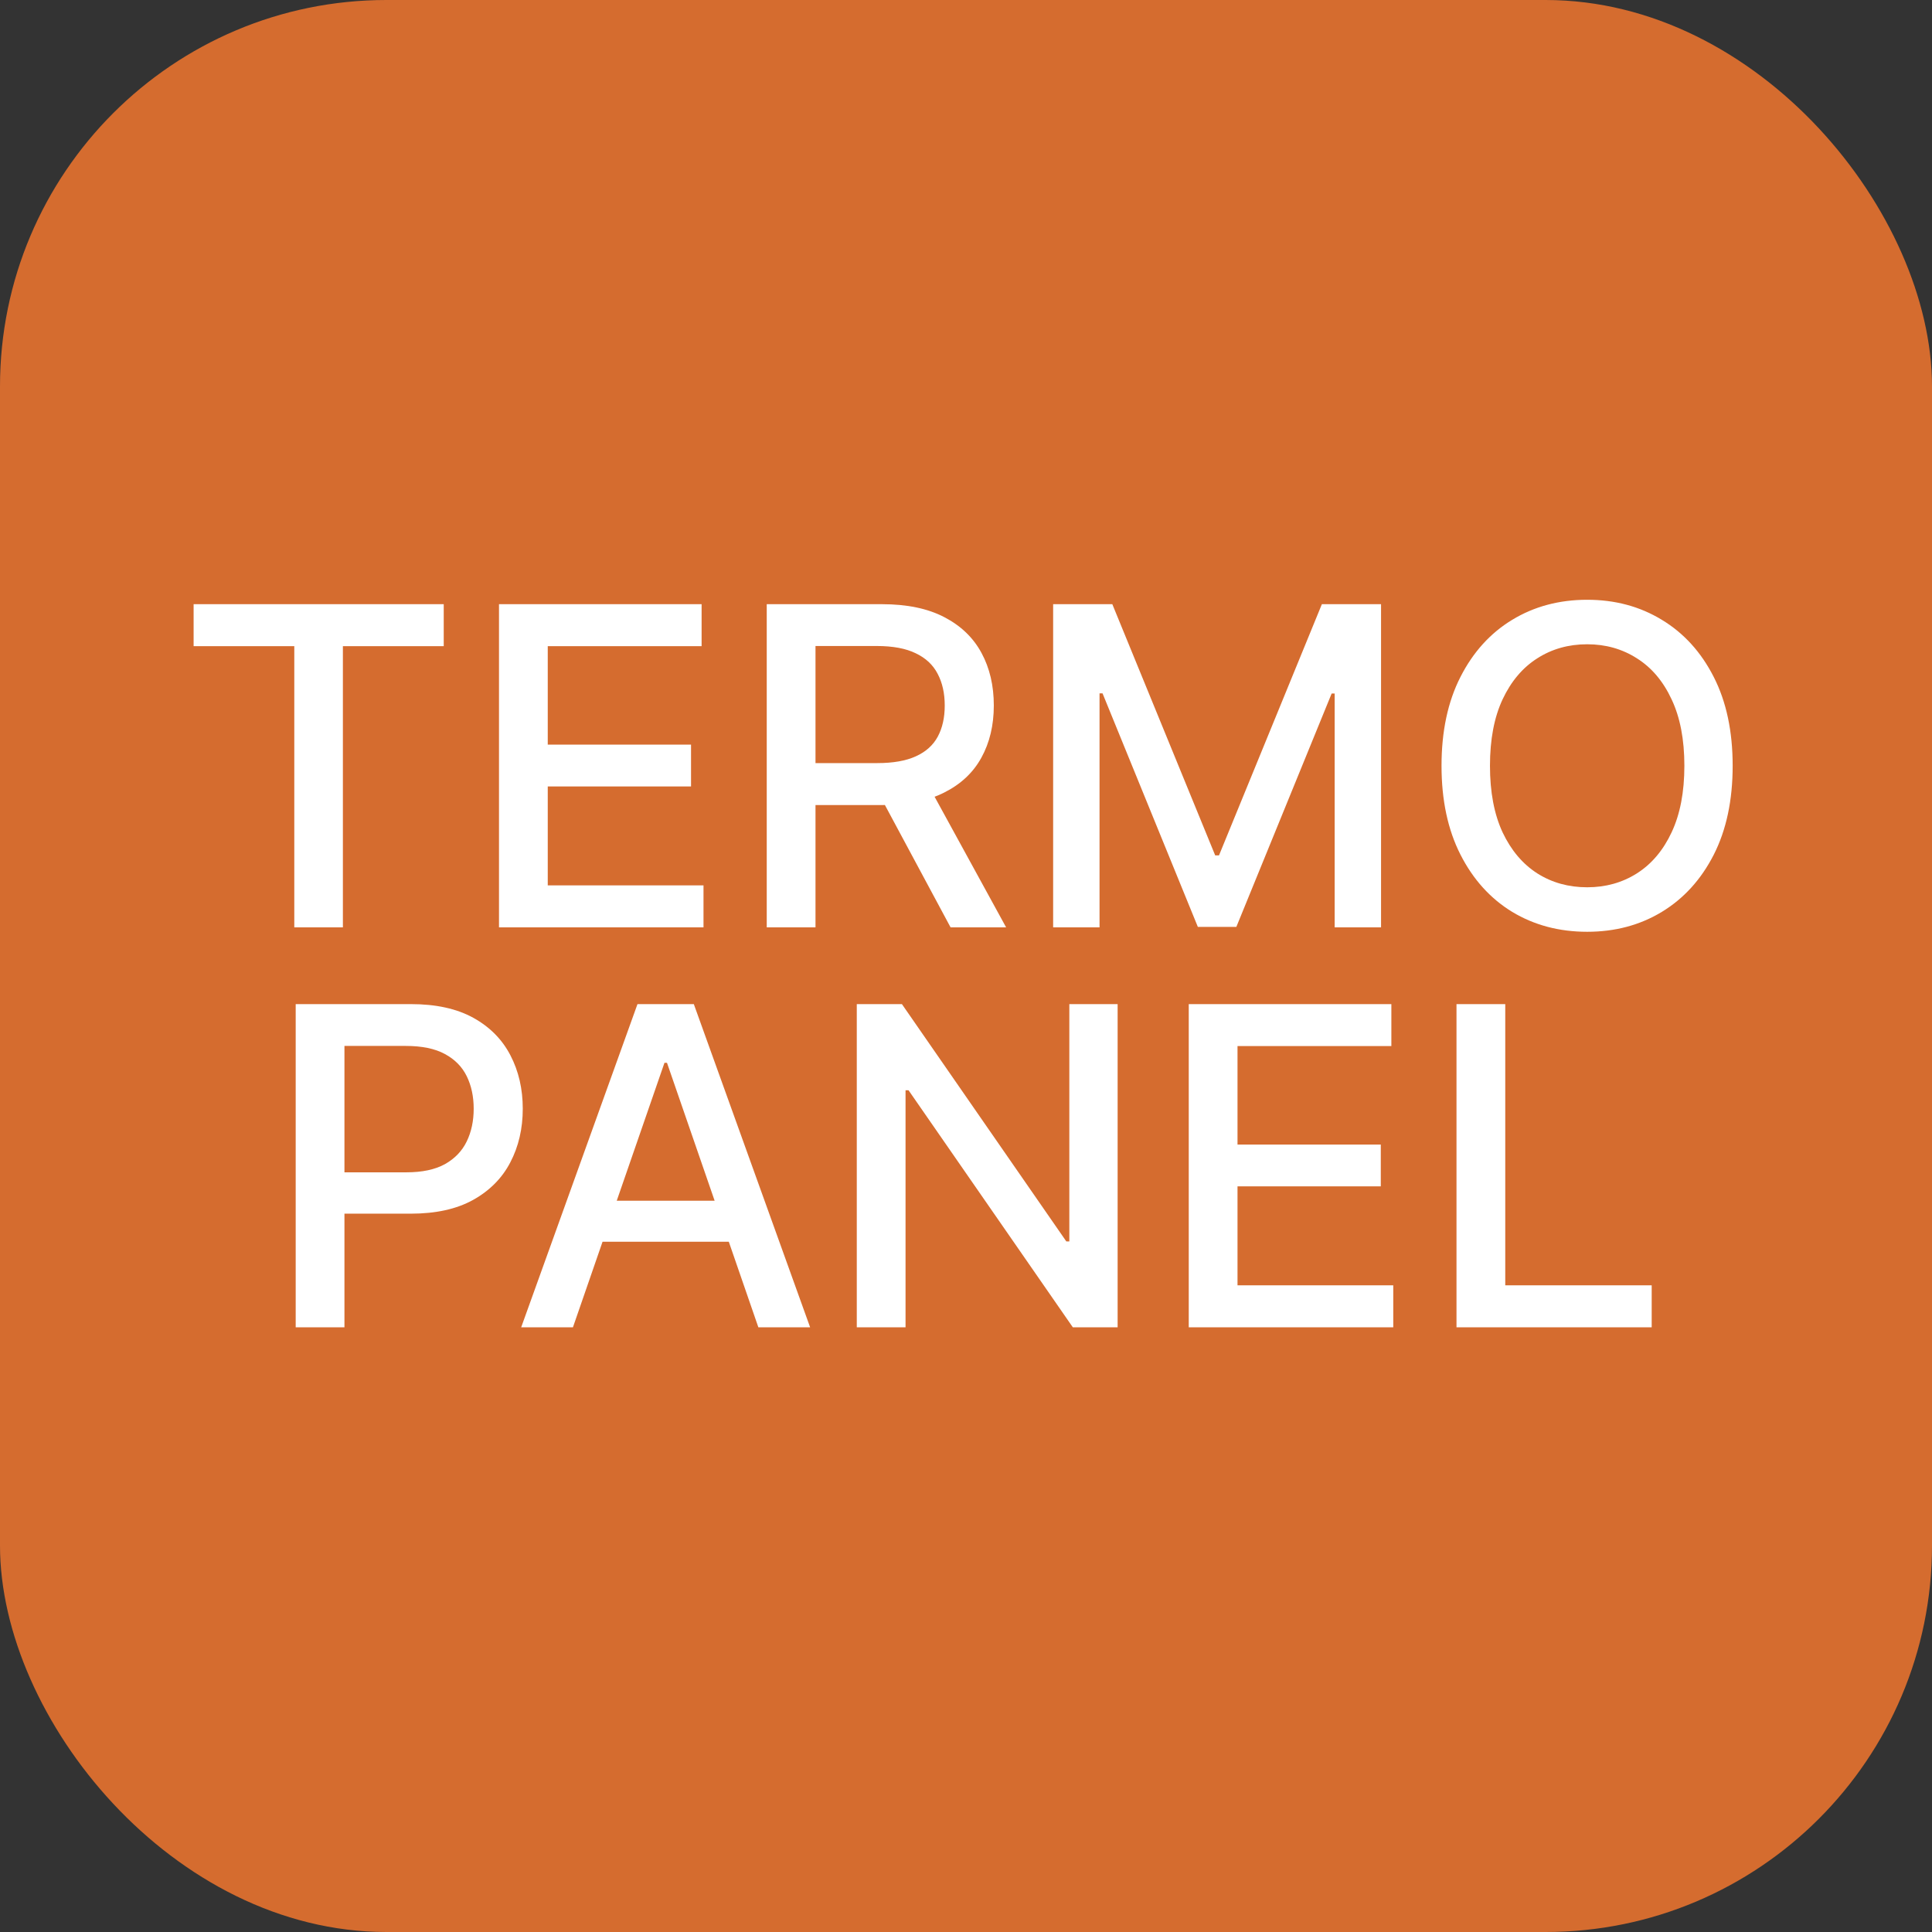 <?xml version="1.0" encoding="UTF-8"?> <svg xmlns="http://www.w3.org/2000/svg" width="1000" height="1000" viewBox="0 0 1000 1000" fill="none"><rect x="0" y="0" width="1000" height="1000" fill="#333333" stroke="none"/><rect data-figma-bg-blur-radius="50" width="1000" height="1000" rx="200" fill="#D56C2F"></rect><path d="M100.216 334.453V312.727H229.672V334.453H177.481V480H152.325V334.453H100.216ZM258.279 480V312.727H363.152V334.453H283.517V385.419H357.679V407.063H283.517V458.274H364.132V480H258.279ZM396.863 480V312.727H456.487C469.446 312.727 480.2 314.96 488.749 319.425C497.352 323.89 503.778 330.07 508.025 337.965C512.272 345.806 514.395 354.872 514.395 365.163C514.395 375.4 512.245 384.412 507.943 392.198C503.696 399.93 497.271 405.947 488.667 410.249C480.119 414.55 469.365 416.701 456.405 416.701H411.238V394.975H454.118C462.286 394.975 468.929 393.804 474.047 391.463C479.22 389.122 483.005 385.719 485.4 381.254C487.796 376.789 488.994 371.425 488.994 365.163C488.994 358.847 487.769 353.375 485.319 348.746C482.923 344.118 479.139 340.579 473.966 338.129C468.847 335.624 462.123 334.371 453.792 334.371H422.101V480H396.863ZM479.438 404.531L520.766 480H492.016L451.505 404.531H479.438ZM545.106 312.727H575.734L628.987 442.756H630.947L684.2 312.727H714.829V480H690.816V358.956H689.264L639.932 479.755H620.003L570.67 358.874H569.118V480H545.106V312.727ZM896.824 396.364C896.824 414.223 893.556 429.579 887.022 442.429C880.488 455.225 871.531 465.08 860.151 471.996C848.825 478.857 835.948 482.287 821.518 482.287C807.034 482.287 794.102 478.857 782.722 471.996C771.396 465.08 762.466 455.198 755.932 442.347C749.398 429.497 746.131 414.169 746.131 396.364C746.131 378.504 749.398 363.176 755.932 350.38C762.466 337.53 771.396 327.674 782.722 320.813C794.102 313.898 807.034 310.44 821.518 310.44C835.948 310.44 848.825 313.898 860.151 320.813C871.531 327.674 880.488 337.53 887.022 350.38C893.556 363.176 896.824 378.504 896.824 396.364ZM871.831 396.364C871.831 382.751 869.625 371.289 865.215 361.978C860.859 352.612 854.869 345.534 847.246 340.742C839.677 335.896 831.101 333.473 821.518 333.473C811.88 333.473 803.277 335.896 795.708 340.742C788.14 345.534 782.15 352.612 777.74 361.978C773.384 371.289 771.206 382.751 771.206 396.364C771.206 409.976 773.384 421.465 777.74 430.831C782.15 440.142 788.14 447.221 795.708 452.067C803.277 456.858 811.88 459.254 821.518 459.254C831.101 459.254 839.677 456.858 847.246 452.067C854.869 447.221 860.859 440.142 865.215 430.831C869.625 421.465 871.831 409.976 871.831 396.364ZM153.05 687V519.727H212.674C225.687 519.727 236.469 522.096 245.017 526.833C253.566 531.57 259.964 538.05 264.211 546.272C268.458 554.44 270.582 563.642 270.582 573.879C270.582 584.17 268.431 593.426 264.13 601.648C259.882 609.816 253.457 616.296 244.854 621.087C236.305 625.825 225.551 628.193 212.592 628.193H171.59V606.794H210.305C218.527 606.794 225.197 605.378 230.316 602.547C235.434 599.661 239.191 595.741 241.587 590.786C243.983 585.83 245.181 580.195 245.181 573.879C245.181 567.562 243.983 561.954 241.587 557.053C239.191 552.153 235.407 548.314 230.234 545.537C225.116 542.76 218.364 541.371 209.978 541.371H178.288V687H153.05ZM296.555 687H269.765L329.96 519.727H359.119L419.314 687H392.524L345.234 550.111H343.927L296.555 687ZM301.047 621.496H387.951V642.732H301.047V621.496ZM578.481 519.727V687H555.285L470.26 564.322H468.708V687H443.47V519.727H466.829L551.936 642.568H553.488V519.727H578.481ZM615.296 687V519.727H720.168V541.453H640.534V592.419H714.696V614.063H640.534V665.274H721.148V687H615.296ZM753.88 687V519.727H779.118V665.274H854.913V687H753.88Z" fill="white"></path><defs><clipPath id="bgblur_0_111_4_clip_path" transform="translate(50 50)"><rect width="1000" height="1000" rx="200"></rect></clipPath></defs></svg> 